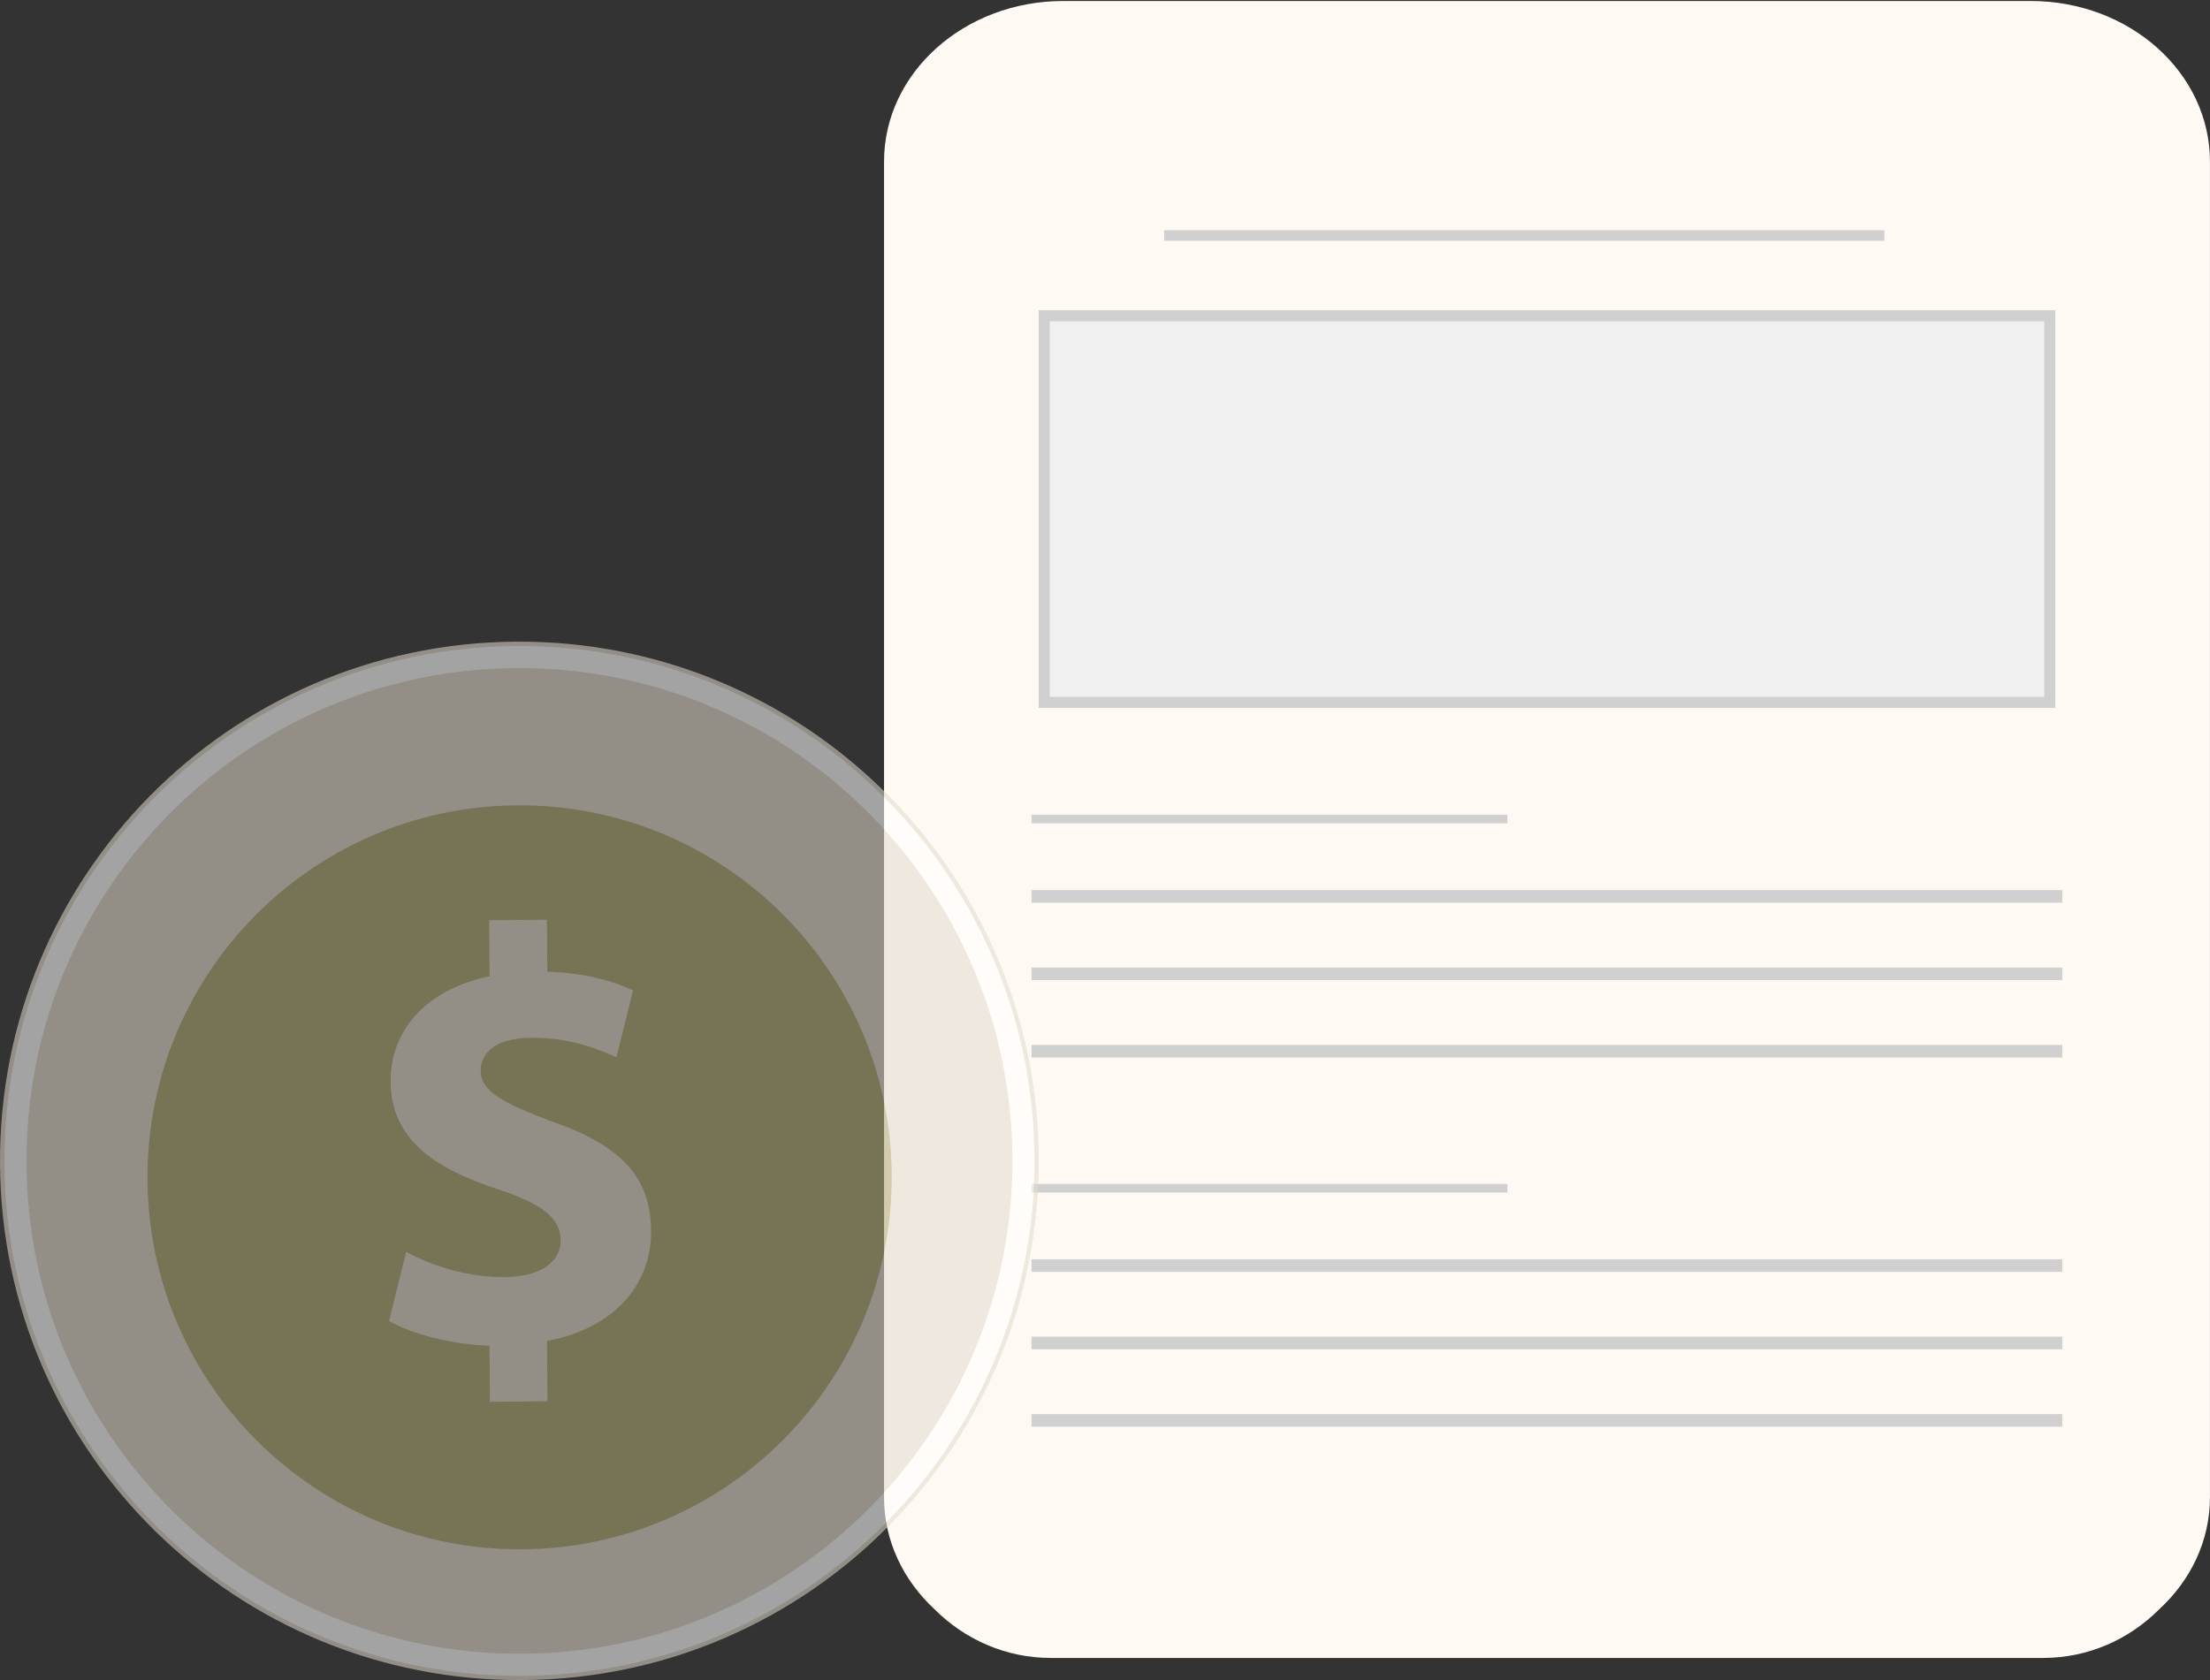 <svg width="96" height="73" viewBox="0 0 96 73" fill="none" xmlns="http://www.w3.org/2000/svg">
<rect x="0" y="0" width="96" height="73" fill="#333333" stroke="none"/>
<g clip-path="url(#clip0_2017_985)">
<path fill-rule="evenodd" clip-rule="evenodd" d="M38.402 65.064V7.019C38.402 3.164 41.89 0.043 46.189 0.043H88.211C92.515 0.043 95.998 3.168 95.998 7.019V65.064C95.998 66.953 95.158 68.669 93.797 69.923C92.49 71.235 90.712 72.04 88.746 72.04H88.206H46.184H45.644C43.679 72.04 41.9 71.231 40.593 69.923C39.237 68.665 38.402 66.953 38.402 65.064Z" fill="#FEF9F3"/>
<path d="M50.569 10.233H81.855" stroke="#D0D0D0" stroke-width="0.458" stroke-miterlimit="9.818" stroke-linejoin="round"/>
<path d="M44.808 38.951H89.584" stroke="#D0D0D0" stroke-width="0.548" stroke-miterlimit="42.941" stroke-linejoin="round"/>
<path d="M44.81 35.587H65.48" stroke="#D0D0D0" stroke-width="0.372" stroke-miterlimit="9.818" stroke-linejoin="round"/>
<path d="M44.808 42.314H89.584" stroke="#D0D0D0" stroke-width="0.548" stroke-miterlimit="42.941" stroke-linejoin="round"/>
<path d="M44.808 45.677H89.584" stroke="#D0D0D0" stroke-width="0.548" stroke-miterlimit="42.941" stroke-linejoin="round"/>
<path d="M44.808 54.991H89.584" stroke="#D0D0D0" stroke-width="0.548" stroke-miterlimit="42.941" stroke-linejoin="round"/>
<path d="M44.81 51.627H65.48" stroke="#D0D0D0" stroke-width="0.372" stroke-miterlimit="9.818" stroke-linejoin="round"/>
<path d="M44.808 58.354H89.584" stroke="#D0D0D0" stroke-width="0.548" stroke-miterlimit="42.941" stroke-linejoin="round"/>
<path d="M44.808 61.718H89.584" stroke="#D0D0D0" stroke-width="0.548" stroke-miterlimit="42.941" stroke-linejoin="round"/>
<rect x="45.36" y="13.72" width="43.68" height="16.8" fill="#F0F0F0" stroke="#D0D0D0" stroke-width="0.48"/>
</g>
<g opacity="0.55">
<path d="M45.121 50.276C45.216 62.736 35.19 72.91 22.735 73.001C10.265 73.096 0.091 63.07 0.001 50.61C-0.095 38.15 9.932 27.971 22.396 27.881C34.856 27.79 45.03 37.816 45.121 50.276Z" fill="#E1DBCC"/>
<path d="M44.458 50.282C44.37 38.186 34.494 28.461 22.407 28.549C10.311 28.636 0.581 38.512 0.673 50.604C0.756 62.696 10.637 72.425 22.729 72.338L22.729 72.338C34.815 72.245 44.55 62.374 44.458 50.282ZM44.458 50.282L43.978 50.286L44.458 50.282C44.458 50.282 44.458 50.282 44.458 50.282Z" fill="#E1DBCC" stroke="white" stroke-width="0.96"/>
<path d="M39.438 50.319C39.51 59.636 32.008 67.252 22.692 67.319C13.371 67.385 5.764 59.884 5.688 50.567C5.616 41.246 13.118 33.635 22.439 33.568C31.761 33.497 39.367 40.998 39.438 50.319Z" fill="#E1DBCC"/>
<path d="M38.734 51.029C38.8 59.96 31.618 67.252 22.692 67.319C13.761 67.385 6.474 60.198 6.407 51.272C6.345 42.346 13.523 35.059 22.454 34.992C31.375 34.926 38.667 42.108 38.734 51.029Z" fill="#AEA771"/>
<path d="M21.282 60.912L21.263 58.474C19.544 58.407 17.876 57.959 16.9 57.402L17.643 54.397C18.724 54.978 20.244 55.502 21.906 55.492C23.368 55.483 24.364 54.911 24.354 53.882C24.345 52.91 23.525 52.301 21.62 51.672C18.872 50.772 16.991 49.505 16.967 47.014C16.952 44.756 18.529 42.98 21.268 42.422L21.249 39.984L23.759 39.965L23.773 42.218C25.488 42.284 26.65 42.637 27.498 43.037L26.779 45.937C26.102 45.661 24.921 45.08 23.073 45.094C21.411 45.104 20.872 45.828 20.882 46.547C20.887 47.39 21.792 47.919 23.973 48.728C27.031 49.786 28.269 51.191 28.284 53.492C28.303 55.773 26.707 57.731 23.759 58.264L23.783 60.884L21.282 60.912Z" fill="#E1DBCC"/>
</g>
<defs>
<clipPath id="clip0_2017_985">
<rect width="57.6" height="72" fill="white" transform="translate(38.4 0.041)"/>
</clipPath>
</defs>
</svg>
